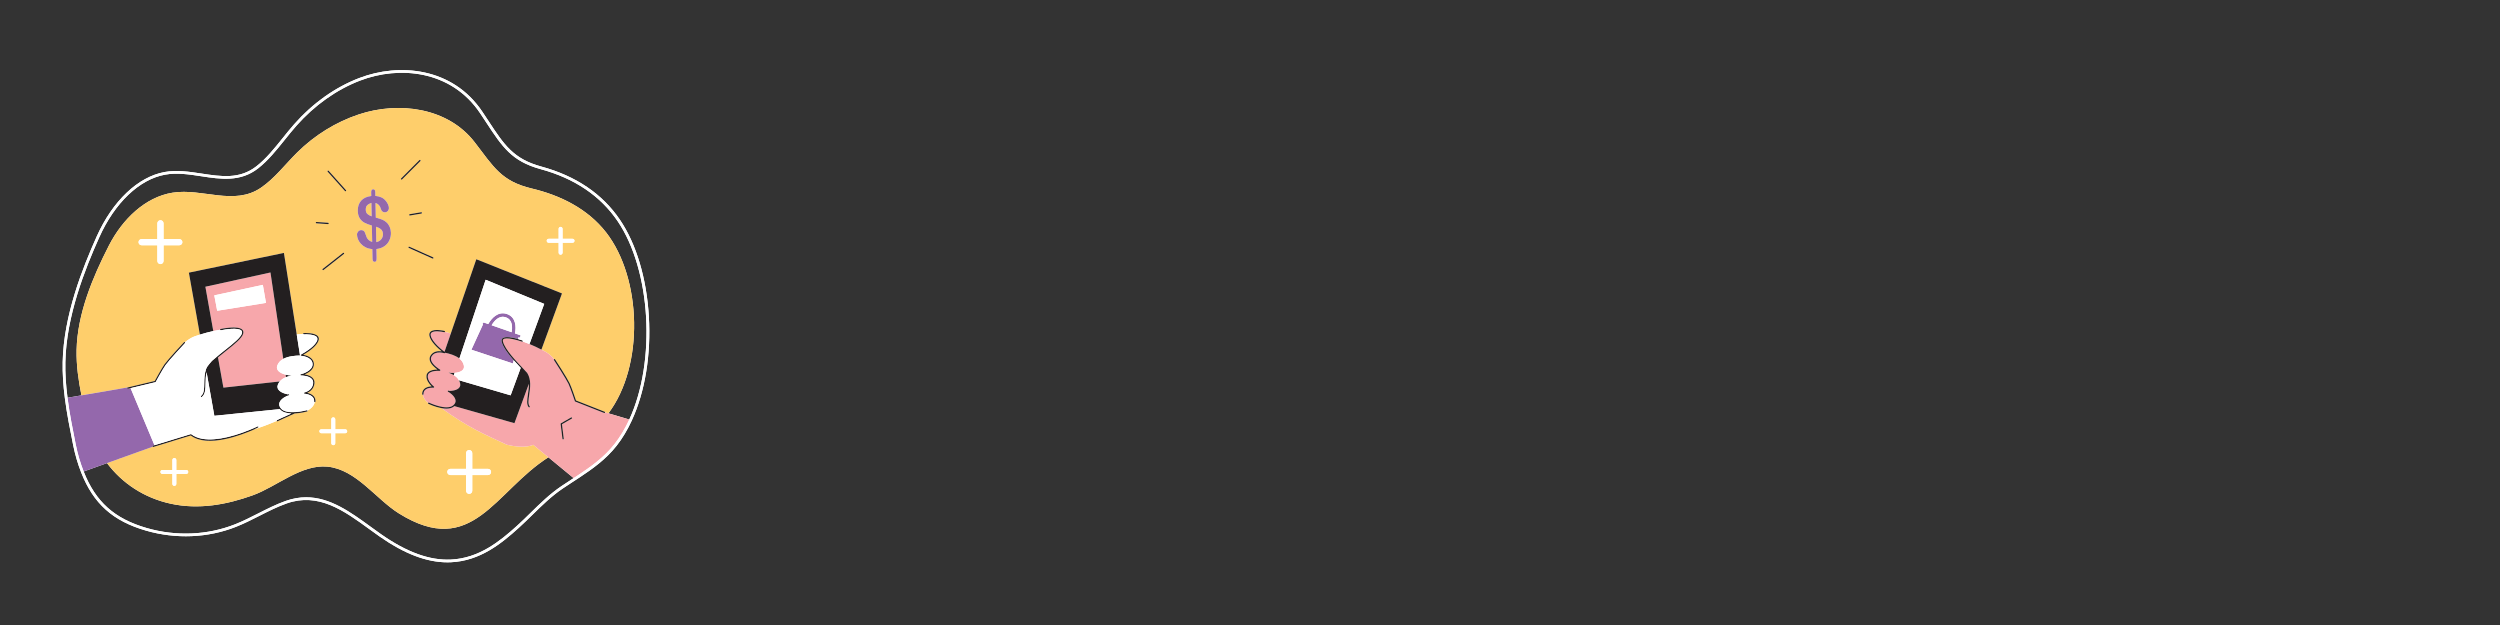 <svg xmlns="http://www.w3.org/2000/svg" width="960" viewBox="0 0 960 240" height="240" version="1.0"><rect x="0" y="0" width="960" height="240" fill="#333333" stroke="none"/><path fill="#FFF" d="M 249.164 121.539 C 248.297 106.871 244.348 93.676 238.047 84.383 C 231.312 74.445 221.152 67.574 207.855 63.953 C 197.16 61.047 193.562 55.57 187.602 46.496 C 186.855 45.359 186.07 44.164 185.227 42.906 C 173.781 25.832 153.242 24.102 137.965 29.961 C 128.727 33.496 120.09 39.625 112.984 47.68 C 111.449 49.418 109.961 51.273 108.52 53.07 C 105.426 56.926 102.23 60.91 98.48 63.84 C 92.023 68.895 84.938 67.809 77.434 66.656 C 72.75 65.938 67.902 65.195 63.191 66.059 C 52.992 67.926 43.266 77.145 37.176 90.715 C 31.715 102.879 24.414 121.125 24.066 139.055 C 23.98 143.324 24.258 147.848 24.906 152.891 C 25.691 159.016 26.914 165.086 28.098 170.961 C 28.836 174.602 29.867 178.121 31.168 181.418 C 35.875 193.398 43.32 200.078 56.07 203.758 C 67.555 207.074 79.801 206.566 90.551 202.328 C 93.652 201.105 96.668 199.574 99.586 198.094 C 102.969 196.375 106.469 194.598 110.086 193.316 C 122.309 188.984 132.184 196.168 141.734 203.113 C 143.055 204.074 144.422 205.07 145.762 206.004 C 155.301 212.676 163.844 215.934 171.828 215.934 C 172.281 215.934 172.734 215.922 173.184 215.902 C 184.293 215.387 192.449 208.805 199.219 202.676 C 201.012 201.055 202.77 199.332 204.469 197.668 C 208.082 194.129 211.82 190.465 216.086 187.586 C 217.469 186.652 218.895 185.723 220.277 184.824 L 221.117 184.273 C 221.629 183.941 222.141 183.605 222.648 183.266 C 227.34 180.16 232.691 176.402 236.82 171.113 C 239.008 168.32 240.953 165.074 242.609 161.465 C 247.707 150.391 250.035 136.211 249.164 121.539 Z M 219.715 183.961 C 218.332 184.859 216.898 185.793 215.508 186.734 C 211.168 189.664 207.395 193.359 203.746 196.934 C 202.055 198.59 200.305 200.305 198.527 201.914 C 191.891 207.922 183.906 214.371 173.133 214.875 C 165 215.25 156.234 212.074 146.352 205.16 C 145.02 204.23 143.656 203.238 142.34 202.281 C 134.656 196.695 126.77 190.957 117.559 190.957 C 115.059 190.957 112.461 191.383 109.742 192.344 C 106.062 193.648 102.531 195.441 99.117 197.176 C 96.223 198.645 93.23 200.164 90.176 201.367 C 79.633 205.523 67.625 206.023 56.355 202.77 C 43.953 199.188 36.707 192.695 32.129 181.055 L 41.094 177.836 C 46.965 185.633 55.391 191.219 65.598 193.434 C 76.262 195.75 86.941 193.836 97.066 190.191 C 106.215 186.898 115.668 178.234 125.719 179.188 C 136.762 180.238 144.309 191.629 153.211 197.172 C 181.371 214.711 189.98 188.703 210.574 175.598 L 210.723 175.723 L 220.273 183.594 Z M 241.672 161.035 C 241.664 161.059 241.652 161.078 241.641 161.102 L 233.891 158.793 L 233.629 158.715 C 247.445 140.375 246.418 106.832 232.77 89.273 C 225.59 80.039 214.973 74.957 204.195 72.387 C 192.527 69.602 189.629 64.195 182.289 54.641 C 172.051 41.32 153.164 38.805 137.73 43.957 C 128.961 46.883 120.82 51.918 114.09 58.586 C 109.488 63.141 105.484 68.488 100.195 72.098 C 89.875 79.141 77.711 72.176 66.289 73.992 C 55.699 75.672 46.965 84.262 41.828 94.277 C 35.566 106.488 29.703 120.52 29.41 134.398 C 29.285 140.254 30.117 146.059 31.273 151.816 L 25.926 152.738 C 25.281 147.754 25.012 143.285 25.098 139.078 C 25.438 121.332 32.688 103.219 38.113 91.137 C 44.062 77.875 53.508 68.879 63.379 67.07 C 67.922 66.238 72.68 66.969 77.277 67.672 C 84.668 68.809 92.309 69.977 99.117 64.652 C 102.957 61.648 106.191 57.617 109.32 53.715 C 110.754 51.926 112.238 50.078 113.754 48.359 C 120.75 40.43 129.25 34.398 138.332 30.922 C 153.23 25.207 173.242 26.879 184.371 43.48 C 185.211 44.734 185.996 45.926 186.742 47.062 C 192.836 56.34 196.516 61.938 207.586 64.945 C 220.641 68.5 230.602 75.234 237.195 84.961 C 249.949 103.77 252 138.605 241.672 161.035 Z M 241.672 161.035"/><path fill="#FECE6B" d="M 87.199 167.879 C 88.215 167.609 89.199 167.352 90.152 167.094 C 89.199 167.379 88.207 167.645 87.199 167.879 Z M 77.781 168.512 C 77.68 168.496 77.586 168.477 77.488 168.461 C 77.586 168.477 77.684 168.496 77.781 168.512 Z M 146.414 91.852 C 146.859 91.297 147.074 90.648 147.055 89.922 C 147.043 89.137 146.809 88.535 146.355 88.113 C 145.906 87.699 145.246 87.348 144.379 87.066 L 144.5 92.988 C 145.332 92.789 145.969 92.414 146.414 91.852 Z M 121.719 129.504 C 121.691 129.465 121.652 129.43 121.617 129.395 C 121.816 129.82 121.867 130.258 121.797 130.703 C 121.805 130.684 121.812 130.664 121.82 130.645 C 121.984 130.184 121.949 129.812 121.719 129.504 Z M 141.008 78.832 C 140.625 79.207 140.445 79.77 140.457 80.52 C 140.473 81.23 140.664 81.762 141.035 82.121 C 141.406 82.48 141.973 82.797 142.719 83.082 L 142.617 77.902 C 141.926 78.145 141.387 78.453 141.008 78.832 Z M 31.523 151.773 L 31.273 151.816 C 30.117 146.059 29.285 140.254 29.41 134.398 C 29.703 120.52 35.566 106.488 41.828 94.277 C 46.965 84.262 55.699 75.672 66.289 73.992 C 77.711 72.176 89.875 79.141 100.195 72.098 C 105.484 68.488 109.488 63.141 114.09 58.586 C 120.82 51.918 128.961 46.883 137.73 43.953 C 153.164 38.805 172.051 41.316 182.289 54.641 C 189.629 64.195 192.527 69.602 204.195 72.387 C 214.973 74.957 225.59 80.039 232.77 89.273 C 246.418 106.832 247.445 140.375 233.629 158.715 L 232.34 158.328 C 232.336 158.23 232.277 158.137 232.18 158.098 L 221.184 153.77 C 220.93 153.008 219.527 148.84 218.754 147.18 C 217.895 145.336 213.324 138.207 213.125 137.961 C 213.035 137.852 212.875 137.836 212.766 137.922 C 212.762 137.926 212.762 137.926 212.758 137.93 C 211.773 136.773 210.742 135.812 209.703 135.227 C 209.121 134.898 208.516 134.574 207.902 134.254 L 215.809 112.68 L 182.898 99.547 L 173.113 128.047 C 172.305 127.809 171.551 127.605 170.855 127.438 C 170.863 127.418 170.875 127.402 170.883 127.379 C 170.914 127.238 170.828 127.102 170.691 127.066 C 170.527 127.031 166.664 126.125 165.32 127.379 C 164.926 127.75 164.781 128.254 164.887 128.883 C 165.27 131.137 168.113 133.691 169.613 134.906 C 168.352 134.734 166.363 134.805 165.305 136.59 C 164.969 137.156 164.883 137.773 165.051 138.426 C 165.43 139.891 167.004 141.203 167.965 141.887 C 166.574 141.922 164.051 142.25 163.789 144.141 C 163.535 145.961 164.945 147.586 165.766 148.359 C 164.988 148.387 163.762 148.566 162.941 149.312 C 162.387 149.82 162.105 150.508 162.105 151.352 C 162.105 151.496 162.223 151.609 162.363 151.609 C 162.371 151.609 162.379 151.605 162.391 151.605 C 162.531 152.648 163.219 153.777 164.414 154.688 C 164.402 154.703 164.391 154.711 164.383 154.727 C 164.324 154.855 164.375 155.012 164.504 155.07 C 164.672 155.152 167.031 156.27 169.527 156.727 C 169.531 156.73 169.531 156.73 169.535 156.73 C 180.07 164.305 185.348 166.449 194.66 170.785 C 201.609 172.457 204.762 170.805 204.762 170.805 L 210.578 175.598 C 189.98 188.699 181.375 214.711 153.211 197.172 C 144.309 191.629 136.766 180.238 125.719 179.188 C 115.672 178.23 106.215 186.895 97.07 190.188 C 86.945 193.832 76.266 195.746 65.602 193.434 C 55.395 191.219 46.965 185.629 41.098 177.836 L 41.281 177.77 L 58.648 171.539 C 58.695 171.59 58.758 171.629 58.828 171.629 C 58.855 171.629 58.879 171.625 58.906 171.617 L 73.262 167.23 C 79.762 172.102 92.887 166.992 97.52 164.934 C 100.223 164.051 103.023 163.012 106.258 161.625 C 106.258 161.629 106.258 161.633 106.258 161.633 C 106.301 161.727 106.395 161.785 106.492 161.785 C 106.527 161.785 106.566 161.777 106.602 161.762 L 113.062 158.809 C 113.082 158.801 113.094 158.785 113.109 158.773 C 115.523 158.664 117.738 158.062 117.91 158.016 C 118.047 157.977 118.129 157.836 118.09 157.699 C 118.086 157.68 118.074 157.668 118.066 157.652 C 119.648 156.84 120.625 155.617 120.844 154.438 C 120.848 154.438 120.852 154.441 120.859 154.441 C 120.863 154.441 120.871 154.441 120.879 154.441 C 121.012 154.441 121.125 154.34 121.133 154.203 C 121.195 153.406 120.977 152.719 120.484 152.156 C 119.816 151.395 118.781 151.023 118.008 150.848 C 119.043 150.371 120.543 149.328 120.746 147.23 C 120.867 146.027 120.312 145.062 119.148 144.445 C 118.496 144.102 117.668 143.887 116.953 143.773 C 117.762 143.445 118.754 142.922 119.477 142.211 C 120.246 141.445 120.605 140.59 120.539 139.668 C 120.367 137.285 117.77 136.484 116.453 136.23 C 119.734 134.324 121.703 132.504 122.309 130.816 C 122.531 130.188 122.473 129.641 122.133 129.191 C 120.98 127.648 116.816 127.879 116.641 127.891 C 116.5 127.898 116.391 128.02 116.398 128.16 C 116.398 128.184 116.41 128.203 116.414 128.227 C 115.66 128.27 114.836 128.344 113.949 128.441 L 109.035 97.121 L 72.527 104.688 L 76.762 128.496 C 76.07 128.711 75.387 128.938 74.719 129.172 C 73.531 129.59 72.285 130.398 71.051 131.418 C 71.047 131.418 71.047 131.414 71.047 131.414 C 70.953 131.305 70.789 131.293 70.684 131.387 C 70.43 131.605 64.391 138.152 63.16 139.906 C 62.051 141.488 59.82 145.578 59.43 146.297 L 49.293 148.719 Z M 72.289 181.227 C 72.289 180.812 71.949 180.477 71.535 180.477 L 67.703 180.477 L 67.703 176.641 C 67.703 176.227 67.367 175.891 66.949 175.891 C 66.535 175.891 66.199 176.227 66.199 176.641 L 66.199 180.477 L 62.363 180.477 C 61.949 180.477 61.613 180.812 61.613 181.227 C 61.613 181.645 61.949 181.98 62.363 181.98 L 66.199 181.98 L 66.199 185.816 C 66.199 186.23 66.535 186.566 66.949 186.566 C 67.367 186.566 67.703 186.23 67.703 185.816 L 67.703 181.98 L 71.535 181.98 C 71.949 181.98 72.289 181.645 72.289 181.227 Z M 171.746 181.227 C 171.746 181.883 172.277 182.414 172.93 182.414 L 178.977 182.414 L 178.977 188.461 C 178.977 189.117 179.508 189.648 180.16 189.648 C 180.816 189.648 181.348 189.117 181.348 188.461 L 181.348 182.414 L 187.395 182.414 C 188.047 182.414 188.578 181.883 188.578 181.227 C 188.578 180.574 188.047 180.043 187.395 180.043 L 181.348 180.043 L 181.348 173.996 C 181.348 173.34 180.816 172.809 180.16 172.809 C 179.508 172.809 178.977 173.34 178.977 173.996 L 178.977 180.043 L 172.93 180.043 C 172.277 180.043 171.746 180.574 171.746 181.227 Z M 209.934 92.457 C 209.934 92.875 210.27 93.211 210.684 93.211 L 214.516 93.211 L 214.516 97.047 C 214.516 97.461 214.855 97.797 215.27 97.797 C 215.684 97.797 216.02 97.461 216.02 97.047 L 216.02 93.211 L 219.855 93.211 C 220.27 93.211 220.605 92.875 220.605 92.457 C 220.605 92.043 220.27 91.707 219.855 91.707 L 216.02 91.707 L 216.02 87.871 C 216.02 87.457 215.684 87.121 215.27 87.121 C 214.855 87.121 214.516 87.457 214.516 87.871 L 214.516 91.707 L 210.684 91.707 C 210.27 91.707 209.934 92.043 209.934 92.457 Z M 166.312 98.816 L 157.199 94.738 C 157.066 94.68 156.914 94.738 156.859 94.867 C 156.801 95 156.859 95.152 156.988 95.207 L 166.105 99.285 C 166.137 99.301 166.172 99.309 166.207 99.309 C 166.305 99.309 166.402 99.254 166.445 99.156 C 166.5 99.027 166.445 98.875 166.312 98.816 Z M 161.742 81.5 L 157.324 82.25 C 157.184 82.273 157.09 82.406 157.113 82.547 C 157.137 82.672 157.242 82.762 157.367 82.762 C 157.383 82.762 157.398 82.758 157.41 82.758 L 161.828 82.008 C 161.969 81.984 162.062 81.848 162.039 81.711 C 162.016 81.57 161.879 81.477 161.742 81.5 Z M 154.016 68.91 C 154.062 68.957 154.129 68.984 154.195 68.984 C 154.262 68.984 154.328 68.957 154.379 68.906 L 161.43 61.832 C 161.527 61.73 161.527 61.57 161.426 61.469 C 161.328 61.371 161.164 61.367 161.062 61.469 L 154.012 68.543 C 153.914 68.645 153.914 68.809 154.016 68.91 Z M 142.922 92.887 C 142.363 92.727 141.91 92.488 141.57 92.172 C 141.227 91.855 140.969 91.5 140.797 91.109 C 140.625 90.723 140.418 90.156 140.18 89.426 C 140.074 89.082 139.891 88.82 139.629 88.637 C 139.367 88.453 139.051 88.363 138.68 88.371 C 138.215 88.383 137.832 88.562 137.527 88.918 C 137.227 89.27 137.078 89.664 137.09 90.098 C 137.102 90.684 137.227 91.277 137.469 91.883 C 137.719 92.488 138.086 93.062 138.582 93.617 C 139.074 94.172 139.691 94.629 140.422 94.992 C 141.156 95.359 142.008 95.586 142.973 95.684 L 143.051 99.336 C 143.059 99.754 143.125 100.055 143.246 100.254 C 143.375 100.449 143.586 100.547 143.883 100.539 C 144.203 100.531 144.41 100.402 144.5 100.16 C 144.59 99.914 144.633 99.523 144.621 98.996 L 144.555 95.625 C 145.734 95.492 146.75 95.137 147.602 94.551 C 148.449 93.969 149.086 93.223 149.508 92.312 C 149.934 91.406 150.137 90.441 150.117 89.414 C 150.098 88.59 149.945 87.844 149.652 87.156 C 149.359 86.473 148.953 85.891 148.434 85.406 C 147.945 84.934 147.391 84.582 146.773 84.34 C 146.164 84.098 145.34 83.84 144.305 83.551 L 144.191 77.93 C 145.242 78.277 145.918 79.008 146.215 80.129 C 146.473 81.082 147.012 81.547 147.82 81.535 C 148.25 81.523 148.613 81.352 148.91 81.02 C 149.207 80.68 149.348 80.289 149.336 79.836 C 149.328 79.43 149.223 78.988 149.008 78.508 C 148.793 78.02 148.496 77.555 148.117 77.102 C 147.633 76.508 147.07 76.07 146.43 75.785 C 145.793 75.504 145.027 75.316 144.137 75.234 L 144.109 73.777 C 144.098 73.035 143.82 72.672 143.289 72.684 C 142.77 72.695 142.52 73.078 142.535 73.836 L 142.562 75.266 C 140.852 75.465 139.555 76.07 138.664 77.074 C 137.781 78.086 137.355 79.367 137.387 80.922 C 137.414 82.109 137.66 83.074 138.137 83.824 C 138.621 84.57 139.234 85.145 139.984 85.543 C 140.738 85.934 141.68 86.289 142.793 86.602 Z M 132.566 164.852 L 128.734 164.852 L 128.734 161.016 C 128.734 160.602 128.398 160.266 127.984 160.266 C 127.566 160.266 127.23 160.602 127.23 161.016 L 127.23 164.852 L 123.398 164.852 C 122.98 164.852 122.645 165.188 122.645 165.602 C 122.645 166.02 122.98 166.355 123.398 166.355 L 127.23 166.355 L 127.23 170.191 C 127.23 170.605 127.566 170.941 127.984 170.941 C 128.398 170.941 128.734 170.605 128.734 170.191 L 128.734 166.355 L 132.566 166.355 C 132.984 166.355 133.32 166.02 133.32 165.602 C 133.32 165.188 132.984 164.852 132.566 164.852 Z M 123.855 103.645 C 123.906 103.707 123.98 103.742 124.059 103.742 C 124.113 103.742 124.172 103.723 124.219 103.688 L 132.066 97.512 C 132.18 97.422 132.199 97.262 132.109 97.148 C 132.023 97.039 131.863 97.02 131.75 97.105 L 123.898 103.281 C 123.789 103.371 123.77 103.531 123.855 103.645 Z M 125.82 65.93 L 132.48 73.371 C 132.531 73.43 132.602 73.457 132.672 73.457 C 132.734 73.457 132.797 73.438 132.844 73.395 C 132.949 73.297 132.961 73.137 132.863 73.031 L 126.203 65.586 C 126.109 65.48 125.945 65.473 125.84 65.566 C 125.734 65.664 125.723 65.824 125.82 65.93 Z M 121.254 85.48 C 121.242 85.621 121.352 85.746 121.492 85.754 L 125.961 86.062 C 125.969 86.062 125.977 86.062 125.98 86.062 C 126.113 86.062 126.227 85.957 126.238 85.82 C 126.246 85.68 126.141 85.559 126 85.547 L 121.527 85.242 C 121.383 85.234 121.262 85.34 121.254 85.48 Z M 53.195 92.988 C 53.195 93.645 53.727 94.176 54.383 94.176 L 60.426 94.176 L 60.426 100.223 C 60.426 100.879 60.957 101.41 61.613 101.41 C 62.27 101.41 62.801 100.879 62.801 100.223 L 62.801 94.176 L 68.844 94.176 C 69.5 94.176 70.031 93.645 70.031 92.988 C 70.031 92.336 69.5 91.805 68.844 91.805 L 62.801 91.805 L 62.801 85.758 C 62.801 85.102 62.27 84.57 61.613 84.57 C 60.957 84.57 60.426 85.102 60.426 85.758 L 60.426 91.805 L 54.383 91.805 C 53.727 91.805 53.195 92.332 53.195 92.988 Z M 53.195 92.988"/><path fill="#F7A7AB" d="M 84.691 126.328 C 84.965 126.27 91.387 124.898 93.051 126.586 C 93.43 126.973 93.551 127.473 93.406 128.078 C 92.992 129.859 89.984 132.238 86.801 134.754 C 85.754 135.586 84.695 136.426 83.719 137.25 L 85.793 148.852 L 107.438 146.477 C 108.055 145.73 108.883 145.199 109.812 144.832 L 109.672 143.871 C 107.418 143.297 105.855 142.074 106.457 140.398 C 106.891 139.203 107.738 138.383 108.773 137.816 L 103.863 104.629 L 78.867 110.109 L 81.906 127.121 C 82.781 126.93 83.648 126.762 84.496 126.621 C 84.473 126.488 84.559 126.359 84.691 126.328 Z M 82.289 113.418 L 100.926 109.391 L 102.137 116.305 L 83.398 119.328 Z M 233.629 158.715 L 232.34 158.328 C 232.34 158.363 232.336 158.398 232.324 158.434 C 232.285 158.535 232.188 158.598 232.082 158.598 C 232.051 158.598 232.02 158.59 231.988 158.578 L 220.883 154.203 C 220.812 154.176 220.758 154.117 220.734 154.047 C 220.719 153.996 219.109 149.16 218.289 147.398 C 217.465 145.633 212.918 138.535 212.723 138.285 C 212.637 138.176 212.656 138.02 212.758 137.93 C 211.773 136.777 210.742 135.812 209.703 135.227 C 209.117 134.898 208.516 134.574 207.902 134.254 C 206.414 133.48 204.859 132.754 203.312 132.113 C 202.441 131.754 201.574 131.422 200.723 131.129 C 200.656 131.203 200.551 131.23 200.449 131.195 C 198.812 130.621 194.336 129.34 193.285 130.297 C 193.09 130.48 193.039 130.75 193.133 131.129 C 193.902 134.18 198.188 138.672 200.75 141.355 C 201.547 142.188 202.176 142.848 202.461 143.223 C 204.082 145.793 203.609 148.984 203.227 151.551 C 202.934 153.512 202.684 155.207 203.402 156.027 C 203.496 156.137 203.488 156.297 203.379 156.391 C 203.332 156.434 203.27 156.457 203.211 156.457 C 203.141 156.457 203.066 156.426 203.016 156.367 C 202.137 155.367 202.406 153.562 202.719 151.473 C 202.91 150.164 203.121 148.766 203.09 147.395 L 197.555 162.504 L 174.461 155.945 C 174.418 155.984 174.387 156.023 174.34 156.062 C 173.586 156.691 172.555 156.922 171.445 156.922 C 170.816 156.922 170.168 156.848 169.527 156.73 C 169.527 156.73 169.531 156.73 169.531 156.734 C 180.066 164.309 185.344 166.449 194.66 170.785 C 201.605 172.457 204.762 170.809 204.762 170.809 L 210.574 175.598 L 210.723 175.723 L 220.273 183.594 L 220.555 183.41 C 221.062 183.078 221.57 182.746 222.082 182.406 C 226.703 179.344 231.977 175.645 236.008 170.477 C 238.133 167.766 240.027 164.609 241.641 161.102 L 233.891 158.793 Z M 219.664 160.395 C 219.734 160.516 219.695 160.676 219.57 160.746 L 215.805 162.906 L 216.488 168.453 C 216.504 168.594 216.406 168.723 216.266 168.742 C 216.254 168.742 216.242 168.742 216.23 168.742 C 216.105 168.742 215.992 168.648 215.977 168.516 L 215.27 162.801 C 215.258 162.695 215.309 162.598 215.398 162.547 L 219.312 160.301 C 219.438 160.227 219.594 160.27 219.664 160.395 Z M 170.852 127.438 C 171.551 127.605 172.305 127.809 173.109 128.047 C 173.113 128.047 173.113 128.047 173.113 128.047 L 170.691 135.09 C 169.914 134.512 165.828 131.355 165.395 128.797 C 165.316 128.344 165.406 128.004 165.672 127.758 C 166.617 126.871 169.527 127.32 170.57 127.57 C 170.688 127.598 170.801 127.539 170.852 127.438 Z M 164.414 154.691 C 163.219 153.781 162.531 152.648 162.387 151.605 C 162.516 151.594 162.617 151.488 162.617 151.355 C 162.617 150.66 162.84 150.102 163.285 149.699 C 164.371 148.707 166.422 148.883 166.441 148.883 C 166.551 148.891 166.664 148.828 166.707 148.723 C 166.746 148.613 166.715 148.492 166.621 148.422 C 166.594 148.402 163.996 146.402 164.297 144.215 C 164.586 142.121 168.785 142.41 168.828 142.418 C 168.93 142.422 169.023 142.359 169.07 142.266 C 169.078 142.266 169.086 142.266 169.094 142.27 C 169.086 142.266 169.078 142.266 169.074 142.262 C 169.078 142.25 169.09 142.246 169.094 142.238 C 169.129 142.121 169.082 142 168.977 141.938 C 168.945 141.922 166.035 140.191 165.551 138.301 C 165.414 137.777 165.477 137.305 165.746 136.855 C 167.152 134.484 170.562 135.633 170.598 135.645 C 170.715 135.688 170.852 135.637 170.91 135.52 C 170.922 135.5 170.926 135.477 170.93 135.457 C 172.637 135.828 174.859 136.43 176.402 137.672 C 177.277 138.375 177.934 139.281 178.141 140.473 C 178.43 142.141 176.762 143.027 174.559 143.191 C 173.828 143.242 173.039 143.219 172.242 143.113 C 172.945 143.367 173.641 143.676 174.266 144.062 C 175.078 144.562 175.766 145.199 176.219 146 C 176.449 146.41 176.629 146.863 176.715 147.371 C 177.027 149.184 175.035 150.074 172.551 150.113 C 172.34 150.008 172.176 149.957 172.086 149.996 C 172.035 150.02 171.996 150.059 171.969 150.105 C 171.953 150.105 171.938 150.105 171.922 150.105 C 171.934 150.113 171.945 150.117 171.957 150.125 C 171.93 150.188 171.922 150.266 171.953 150.336 C 171.988 150.426 172.074 150.48 172.164 150.488 C 172.492 150.621 174.594 152.004 174.906 153.594 C 175.059 154.359 174.766 155.039 174.012 155.668 C 171.445 157.805 164.793 154.641 164.727 154.609 C 164.617 154.555 164.484 154.594 164.414 154.691 Z M 164.414 154.691"/><path fill="#9468AC" d="M 41.094 177.836 L 32.129 181.055 C 32.129 181.051 32.125 181.043 32.125 181.039 C 30.848 177.801 29.832 174.34 29.105 170.758 C 27.926 164.902 26.707 158.848 25.926 152.758 C 25.926 152.754 25.926 152.746 25.926 152.738 L 31.273 151.816 L 31.523 151.773 L 49.289 148.723 L 49.023 148.789 C 48.887 148.82 48.801 148.961 48.832 149.098 C 48.863 149.215 48.969 149.297 49.082 149.297 C 49.105 149.297 49.125 149.293 49.145 149.289 L 50.141 149.051 L 59.309 170.957 L 58.754 171.129 C 58.617 171.168 58.539 171.312 58.582 171.449 C 58.594 171.488 58.621 171.512 58.648 171.539 L 41.281 177.77 Z M 197.242 138.324 L 196.973 139.59 L 181.008 134.289 L 182.383 131.289 L 185.488 124.523 L 185.203 124.418 L 185.691 123.812 L 187.477 124.438 C 188.773 122.133 191.289 119.449 194.617 120.562 C 198.117 121.719 198.277 125.496 197.746 128.023 L 199.934 128.785 L 199.684 129.691 L 199.129 129.492 L 198.98 130.195 C 197.031 129.641 193.969 128.98 192.938 129.918 C 192.699 130.137 192.453 130.547 192.633 131.254 C 193.156 133.328 195.18 135.977 197.242 138.324 Z M 188.789 124.895 L 196.453 127.57 C 196.777 125.883 196.965 122.762 194.195 121.84 C 191.605 120.977 189.73 123.297 188.789 124.895 Z M 141.57 92.172 C 141.91 92.488 142.363 92.73 142.922 92.887 L 142.793 86.602 C 141.68 86.285 140.738 85.934 139.984 85.539 C 139.234 85.145 138.621 84.57 138.137 83.824 C 137.66 83.074 137.414 82.109 137.387 80.922 C 137.355 79.363 137.781 78.086 138.664 77.074 C 139.555 76.07 140.852 75.461 142.562 75.266 L 142.535 73.836 C 142.52 73.078 142.77 72.695 143.289 72.684 C 143.82 72.672 144.098 73.035 144.109 73.777 L 144.137 75.234 C 145.027 75.312 145.793 75.5 146.43 75.785 C 147.07 76.07 147.633 76.508 148.117 77.102 C 148.496 77.555 148.793 78.02 149.008 78.504 C 149.223 78.988 149.328 79.43 149.336 79.836 C 149.348 80.289 149.207 80.68 148.91 81.016 C 148.613 81.348 148.25 81.523 147.82 81.531 C 147.012 81.547 146.473 81.082 146.215 80.129 C 145.918 79.008 145.242 78.277 144.191 77.926 L 144.305 83.551 C 145.34 83.836 146.164 84.098 146.773 84.34 C 147.391 84.582 147.945 84.934 148.434 85.406 C 148.953 85.887 149.359 86.473 149.652 87.156 C 149.945 87.844 150.098 88.59 150.117 89.414 C 150.137 90.438 149.934 91.406 149.508 92.312 C 149.086 93.223 148.449 93.969 147.602 94.551 C 146.75 95.137 145.734 95.492 144.555 95.625 L 144.621 98.992 C 144.633 99.523 144.59 99.914 144.5 100.16 C 144.41 100.402 144.203 100.531 143.883 100.535 C 143.586 100.543 143.375 100.449 143.246 100.254 C 143.125 100.055 143.059 99.754 143.051 99.336 L 142.973 95.684 C 142.008 95.586 141.156 95.359 140.422 94.992 C 139.691 94.629 139.078 94.172 138.582 93.617 C 138.086 93.062 137.715 92.484 137.469 91.883 C 137.227 91.277 137.102 90.684 137.09 90.098 C 137.078 89.664 137.227 89.27 137.527 88.918 C 137.832 88.562 138.215 88.383 138.68 88.371 C 139.051 88.363 139.367 88.453 139.629 88.637 C 139.891 88.82 140.074 89.082 140.18 89.426 C 140.418 90.156 140.625 90.719 140.797 91.109 C 140.969 91.5 141.227 91.855 141.57 92.172 Z M 144.379 87.066 L 144.5 92.988 C 145.332 92.793 145.969 92.414 146.414 91.855 C 146.859 91.297 147.074 90.648 147.055 89.922 C 147.043 89.137 146.812 88.535 146.355 88.117 C 145.906 87.699 145.246 87.348 144.379 87.066 Z M 142.719 83.082 L 142.617 77.902 C 141.926 78.145 141.387 78.453 141.008 78.832 C 140.625 79.207 140.445 79.77 140.457 80.52 C 140.473 81.23 140.664 81.762 141.035 82.121 C 141.406 82.48 141.973 82.797 142.719 83.082 Z M 142.719 83.082"/><path fill="#231F20" d="M 81.906 127.121 C 80.188 127.5 78.441 127.969 76.758 128.496 L 72.523 104.691 L 109.027 97.121 L 113.945 128.445 L 115.211 136.512 C 115.18 136.512 115.148 136.512 115.117 136.512 C 113.254 136.578 110.688 136.766 108.773 137.812 L 103.859 104.629 L 78.867 110.105 Z M 112.086 144.219 C 111.238 144.18 110.418 144.062 109.672 143.871 L 109.812 144.828 C 110.531 144.543 111.309 144.352 112.086 144.219 Z M 117.77 157.52 C 117.695 157.543 110.266 159.562 107.938 156.906 C 107.219 156.086 107.027 155.262 107.371 154.453 C 108.02 152.934 110.363 151.883 110.848 151.863 C 110.988 151.855 111.098 151.734 111.094 151.594 C 111.09 151.574 111.082 151.555 111.078 151.539 C 111.098 151.531 111.117 151.527 111.137 151.523 C 111.113 151.52 111.094 151.516 111.07 151.512 C 111.031 151.41 110.93 151.332 110.824 151.348 C 110.746 151.352 110.629 151.375 110.488 151.418 C 107.918 150.922 106.012 149.629 106.668 147.809 C 106.852 147.297 107.117 146.863 107.438 146.477 L 85.789 148.852 L 83.715 137.25 C 84.691 136.426 85.75 135.586 86.801 134.754 C 89.984 132.238 92.988 129.859 93.406 128.078 C 93.547 127.473 93.426 126.973 93.047 126.586 C 91.387 124.898 84.965 126.27 84.691 126.328 C 84.559 126.359 84.473 126.488 84.496 126.621 C 84.496 126.625 84.492 126.629 84.496 126.633 C 84.523 126.773 84.664 126.859 84.801 126.832 C 86.582 126.445 91.465 125.711 92.68 126.945 C 92.934 127.203 93.004 127.535 92.906 127.961 C 92.527 129.566 89.453 132 86.48 134.352 C 85.094 135.449 83.688 136.562 82.473 137.648 C 81.664 138.238 81.027 138.895 80.516 139.582 C 79.852 140.34 79.355 141.062 79.121 141.742 C 78.484 143.582 78.453 145.5 78.426 147.191 C 78.391 149.293 78.363 151.105 77.188 152.047 C 77.074 152.137 77.059 152.297 77.145 152.41 C 77.195 152.473 77.27 152.504 77.348 152.504 C 77.402 152.504 77.461 152.488 77.508 152.449 C 78.871 151.355 78.902 149.43 78.941 147.203 C 78.961 145.863 78.992 144.379 79.324 142.926 L 82.305 159.668 L 107.441 157.109 C 107.48 157.156 107.508 157.199 107.551 157.246 C 108.504 158.34 110.164 158.727 111.879 158.785 L 106.383 161.297 C 106.258 161.355 106.199 161.504 106.254 161.629 C 106.254 161.633 106.254 161.637 106.258 161.637 C 106.301 161.73 106.391 161.789 106.488 161.789 C 106.527 161.789 106.562 161.781 106.598 161.766 L 113.059 158.812 C 113.078 158.805 113.09 158.789 113.105 158.777 C 115.52 158.664 117.738 158.066 117.906 158.02 C 118.043 157.98 118.125 157.84 118.086 157.703 C 118.082 157.684 118.07 157.672 118.062 157.656 C 118.008 157.547 117.887 157.488 117.77 157.52 Z M 116.668 128.406 C 117.754 128.344 120.676 128.402 121.617 129.395 C 121.652 129.43 121.691 129.465 121.719 129.504 C 121.949 129.812 121.984 130.184 121.82 130.645 C 121.812 130.664 121.805 130.684 121.797 130.703 C 121.367 131.832 119.977 133.648 115.812 136.004 C 115.488 136.188 115.391 136.242 115.434 136.434 C 115.457 136.547 115.555 136.629 115.668 136.637 C 115.836 136.652 119.824 137.012 120.02 139.711 C 120.215 142.383 115.941 143.652 115.582 143.688 L 115.582 143.691 C 115.484 143.703 115.414 143.719 115.387 143.742 C 115.309 143.809 115.273 143.918 115.305 144.02 C 115.34 144.117 115.434 144.191 115.539 144.199 C 115.555 144.203 115.582 144.199 115.617 144.195 C 116.082 144.188 118.531 144.301 119.656 145.453 C 120.113 145.918 120.301 146.484 120.234 147.184 C 119.953 150.035 117.027 150.672 116.902 150.695 C 116.773 150.723 116.688 150.836 116.695 150.965 C 116.707 151.098 116.809 151.199 116.938 151.203 C 116.961 151.207 119.078 151.34 120.094 152.5 C 120.492 152.953 120.668 153.516 120.617 154.168 C 120.609 154.305 120.707 154.422 120.84 154.441 C 120.848 154.441 120.852 154.445 120.855 154.445 C 120.863 154.445 120.871 154.445 120.875 154.445 C 121.008 154.445 121.121 154.344 121.133 154.207 C 121.195 153.41 120.977 152.723 120.484 152.16 C 119.816 151.398 118.781 151.027 118.004 150.852 C 119.043 150.375 120.539 149.332 120.746 147.234 C 120.863 146.027 120.312 145.066 119.145 144.449 C 118.492 144.102 117.664 143.891 116.953 143.777 C 117.762 143.449 118.754 142.926 119.473 142.215 C 120.246 141.449 120.605 140.594 120.535 139.672 C 120.363 137.285 117.766 136.484 116.453 136.23 C 119.734 134.328 121.703 132.508 122.305 130.816 C 122.531 130.191 122.473 129.645 122.133 129.191 C 120.977 127.652 116.816 127.883 116.637 127.891 C 116.496 127.902 116.387 128.023 116.398 128.164 C 116.398 128.188 116.406 128.207 116.414 128.23 C 116.445 128.336 116.543 128.418 116.668 128.406 Z M 58.828 171.633 C 58.852 171.633 58.879 171.629 58.902 171.621 L 73.258 167.234 C 79.762 172.105 92.883 166.996 97.516 164.938 C 98.445 164.523 99.043 164.23 99.164 164.172 C 99.293 164.105 99.344 163.953 99.281 163.824 C 99.219 163.699 99.066 163.645 98.938 163.711 C 98.852 163.75 95.008 165.641 90.152 167.094 C 89.199 167.379 88.207 167.645 87.199 167.879 C 84.02 168.613 80.664 169.004 77.781 168.512 C 77.684 168.496 77.586 168.48 77.488 168.461 C 75.977 168.168 74.602 167.625 73.469 166.746 C 73.402 166.695 73.316 166.68 73.234 166.703 L 59.309 170.957 L 58.754 171.129 C 58.617 171.168 58.539 171.312 58.582 171.449 C 58.594 171.488 58.621 171.512 58.648 171.539 C 58.695 171.594 58.754 171.633 58.828 171.633 Z M 59.656 146.773 C 59.73 146.754 59.789 146.707 59.824 146.645 C 59.852 146.598 62.402 141.879 63.578 140.203 C 64.762 138.516 70.766 132.004 71.02 131.777 C 71.121 131.688 71.133 131.527 71.047 131.422 C 71.043 131.418 71.043 131.418 71.043 131.414 C 70.949 131.309 70.785 131.297 70.68 131.391 C 70.426 131.609 64.387 138.156 63.156 139.906 C 62.047 141.488 59.816 145.582 59.426 146.297 L 49.289 148.723 L 49.023 148.789 C 48.887 148.82 48.801 148.961 48.836 149.098 C 48.863 149.215 48.969 149.297 49.086 149.297 C 49.105 149.297 49.125 149.293 49.145 149.289 L 50.141 149.051 Z M 124.219 103.688 L 132.066 97.512 C 132.18 97.422 132.199 97.262 132.109 97.148 C 132.023 97.039 131.859 97.02 131.75 97.105 L 123.898 103.281 C 123.789 103.371 123.77 103.531 123.855 103.645 C 123.906 103.707 123.98 103.742 124.059 103.742 C 124.113 103.742 124.172 103.723 124.219 103.688 Z M 132.48 73.371 C 132.531 73.43 132.602 73.457 132.672 73.457 C 132.734 73.457 132.797 73.438 132.844 73.395 C 132.949 73.297 132.961 73.137 132.863 73.031 L 126.203 65.586 C 126.109 65.48 125.945 65.473 125.84 65.566 C 125.734 65.664 125.723 65.824 125.82 65.93 Z M 154.195 68.984 C 154.262 68.984 154.328 68.957 154.379 68.906 L 161.43 61.832 C 161.527 61.73 161.527 61.57 161.426 61.469 C 161.328 61.371 161.164 61.367 161.062 61.469 L 154.012 68.543 C 153.914 68.645 153.914 68.809 154.016 68.91 C 154.062 68.957 154.129 68.984 154.195 68.984 Z M 156.859 94.867 C 156.801 95 156.859 95.152 156.988 95.207 L 166.105 99.285 C 166.137 99.301 166.172 99.309 166.207 99.309 C 166.305 99.309 166.402 99.254 166.445 99.156 C 166.5 99.027 166.445 98.875 166.312 98.816 L 157.199 94.738 C 157.066 94.68 156.914 94.738 156.859 94.867 Z M 157.113 82.547 C 157.137 82.672 157.242 82.762 157.367 82.762 C 157.383 82.762 157.395 82.758 157.41 82.758 L 161.828 82.008 C 161.969 81.984 162.062 81.848 162.039 81.711 C 162.016 81.57 161.879 81.477 161.742 81.5 L 157.324 82.25 C 157.184 82.273 157.09 82.406 157.113 82.547 Z M 121.492 85.754 L 125.961 86.062 C 125.969 86.062 125.973 86.062 125.98 86.062 C 126.113 86.062 126.227 85.957 126.238 85.82 C 126.246 85.68 126.141 85.559 125.996 85.547 L 121.527 85.242 C 121.383 85.234 121.262 85.34 121.254 85.48 C 121.242 85.621 121.352 85.746 121.492 85.754 Z M 182.898 99.551 L 173.113 128.047 L 170.691 135.09 C 169.914 134.512 165.828 131.355 165.395 128.797 C 165.316 128.344 165.406 128.004 165.672 127.758 C 166.617 126.871 169.527 127.32 170.57 127.57 C 170.688 127.598 170.801 127.539 170.852 127.438 C 170.863 127.418 170.875 127.402 170.879 127.379 C 170.914 127.242 170.828 127.102 170.691 127.07 C 170.527 127.031 166.664 126.125 165.32 127.379 C 164.926 127.75 164.781 128.254 164.887 128.883 C 165.27 131.137 168.113 133.691 169.613 134.906 C 168.352 134.734 166.363 134.805 165.305 136.59 C 164.969 137.156 164.883 137.773 165.051 138.426 C 165.43 139.895 167.004 141.203 167.965 141.887 C 166.574 141.922 164.051 142.25 163.789 144.141 C 163.535 145.961 164.945 147.586 165.762 148.359 C 164.988 148.391 163.762 148.566 162.941 149.316 C 162.383 149.82 162.102 150.508 162.105 151.355 C 162.105 151.496 162.219 151.609 162.363 151.609 C 162.371 151.609 162.379 151.605 162.387 151.605 C 162.52 151.594 162.621 151.484 162.621 151.352 C 162.617 150.66 162.844 150.102 163.285 149.695 C 164.371 148.703 166.422 148.883 166.441 148.883 C 166.555 148.891 166.664 148.828 166.707 148.719 C 166.75 148.613 166.715 148.492 166.621 148.422 C 166.598 148.402 163.996 146.398 164.297 144.211 C 164.59 142.117 168.785 142.41 168.828 142.414 C 168.934 142.418 169.027 142.355 169.07 142.262 C 169.078 142.266 169.086 142.266 169.094 142.266 C 169.086 142.266 169.082 142.262 169.074 142.258 C 169.078 142.25 169.09 142.246 169.094 142.234 C 169.129 142.121 169.082 141.996 168.977 141.938 C 168.949 141.918 166.035 140.191 165.551 138.297 C 165.414 137.777 165.48 137.305 165.746 136.855 C 167.152 134.48 170.562 135.633 170.598 135.645 C 170.719 135.688 170.852 135.633 170.91 135.52 C 170.922 135.5 170.926 135.477 170.93 135.457 C 172.637 135.828 174.859 136.43 176.402 137.668 L 186.492 107.43 L 208.977 116.695 L 203.316 132.113 C 204.859 132.75 206.418 133.48 207.906 134.254 L 215.809 112.68 Z M 172.242 143.113 C 172.945 143.367 173.641 143.676 174.266 144.062 L 174.559 143.191 C 173.828 143.242 173.039 143.219 172.242 143.113 Z M 200.777 131.039 C 200.824 130.906 200.754 130.758 200.621 130.711 C 200.434 130.645 199.805 130.43 198.98 130.195 C 197.031 129.641 193.969 128.98 192.938 129.918 C 192.699 130.137 192.453 130.547 192.633 131.254 C 193.156 133.328 195.176 135.977 197.242 138.324 C 198.184 139.395 199.133 140.402 199.953 141.266 L 196.082 151.809 L 176.219 146 C 176.449 146.41 176.629 146.863 176.715 147.371 C 177.027 149.184 175.035 150.074 172.551 150.113 C 172.34 150.008 172.176 149.957 172.086 149.996 C 172.035 150.02 171.996 150.059 171.969 150.105 C 171.953 150.105 171.938 150.105 171.922 150.105 C 171.934 150.113 171.945 150.117 171.957 150.125 C 171.93 150.188 171.922 150.266 171.953 150.336 C 171.988 150.426 172.074 150.48 172.164 150.488 C 172.492 150.621 174.594 152.004 174.906 153.594 C 175.059 154.359 174.766 155.039 174.012 155.668 C 171.445 157.805 164.793 154.641 164.727 154.609 C 164.617 154.555 164.484 154.594 164.414 154.688 C 164.402 154.703 164.391 154.715 164.383 154.73 C 164.32 154.855 164.375 155.012 164.504 155.074 C 164.668 155.152 167.027 156.273 169.523 156.727 C 170.168 156.844 170.816 156.922 171.441 156.922 C 172.555 156.922 173.586 156.688 174.34 156.062 C 174.387 156.023 174.418 155.984 174.461 155.945 L 197.551 162.504 L 203.086 147.395 C 203.121 148.766 202.91 150.164 202.719 151.473 C 202.406 153.562 202.137 155.367 203.016 156.367 C 203.066 156.426 203.137 156.457 203.211 156.457 C 203.27 156.457 203.332 156.434 203.379 156.391 C 203.488 156.297 203.496 156.137 203.402 156.027 C 202.684 155.207 202.934 153.512 203.227 151.547 C 203.605 148.984 204.082 145.789 202.461 143.219 C 202.172 142.848 201.547 142.188 200.75 141.355 C 198.188 138.672 193.902 134.18 193.133 131.129 C 193.039 130.75 193.09 130.48 193.285 130.297 C 194.336 129.34 198.812 130.621 200.449 131.195 C 200.551 131.23 200.656 131.199 200.723 131.129 C 200.746 131.105 200.766 131.074 200.777 131.039 Z M 232.18 158.102 L 221.184 153.77 C 220.93 153.008 219.527 148.84 218.754 147.18 C 217.895 145.336 213.324 138.207 213.125 137.961 C 213.035 137.852 212.875 137.836 212.766 137.922 C 212.762 137.926 212.762 137.93 212.758 137.93 C 212.656 138.02 212.637 138.176 212.723 138.285 C 212.918 138.535 217.465 145.633 218.289 147.398 C 219.109 149.16 220.719 153.996 220.734 154.047 C 220.758 154.117 220.812 154.176 220.883 154.203 L 231.988 158.578 C 232.02 158.59 232.051 158.598 232.082 158.598 C 232.188 158.598 232.285 158.535 232.324 158.434 C 232.336 158.398 232.34 158.363 232.34 158.328 C 232.336 158.23 232.277 158.141 232.18 158.102 Z M 215.398 162.543 C 215.309 162.598 215.258 162.695 215.27 162.801 L 215.977 168.516 C 215.992 168.648 216.105 168.742 216.23 168.742 C 216.242 168.742 216.254 168.742 216.266 168.738 C 216.406 168.723 216.508 168.594 216.488 168.453 L 215.805 162.906 L 219.57 160.746 C 219.695 160.672 219.734 160.516 219.664 160.395 C 219.594 160.27 219.438 160.227 219.312 160.297 Z M 215.398 162.543"/><path fill="#FFF" d="M 59.309 170.957 L 50.141 149.051 L 59.656 146.773 C 59.73 146.754 59.789 146.707 59.824 146.645 C 59.852 146.598 62.402 141.879 63.578 140.203 C 64.766 138.516 70.766 132.004 71.02 131.777 C 71.121 131.688 71.133 131.527 71.047 131.422 C 72.281 130.402 73.531 129.594 74.715 129.176 C 75.383 128.941 76.066 128.715 76.758 128.496 C 78.441 127.969 80.188 127.5 81.906 127.121 C 82.781 126.926 83.648 126.762 84.496 126.621 C 84.496 126.625 84.496 126.629 84.496 126.633 C 84.527 126.773 84.664 126.859 84.805 126.832 C 86.582 126.445 91.469 125.711 92.684 126.945 C 92.934 127.203 93.008 127.535 92.906 127.961 C 92.531 129.566 89.457 132 86.484 134.352 C 85.098 135.449 83.691 136.562 82.473 137.648 C 81.668 138.238 81.027 138.895 80.516 139.582 C 79.852 140.34 79.359 141.062 79.125 141.742 C 78.484 143.582 78.453 145.5 78.426 147.191 C 78.395 149.293 78.363 151.105 77.188 152.047 C 77.078 152.137 77.059 152.297 77.148 152.41 C 77.199 152.473 77.273 152.504 77.348 152.504 C 77.406 152.504 77.461 152.488 77.508 152.449 C 78.875 151.355 78.906 149.43 78.941 147.203 C 78.965 145.863 78.992 144.379 79.328 142.926 L 82.305 159.668 L 107.445 157.109 C 107.484 157.156 107.512 157.199 107.551 157.246 C 108.508 158.34 110.164 158.727 111.879 158.785 L 106.387 161.297 C 106.258 161.355 106.203 161.504 106.258 161.629 C 103.02 163.016 100.219 164.055 97.52 164.938 C 98.449 164.527 99.043 164.234 99.168 164.172 C 99.293 164.109 99.344 163.953 99.281 163.828 C 99.219 163.699 99.066 163.645 98.938 163.711 C 98.855 163.75 95.008 165.645 90.156 167.094 C 89.199 167.352 88.215 167.609 87.199 167.879 C 84.02 168.613 80.664 169.004 77.781 168.516 C 77.68 168.496 77.586 168.48 77.488 168.461 C 75.977 168.168 74.605 167.629 73.469 166.746 C 73.402 166.695 73.316 166.68 73.234 166.703 Z M 115.117 136.512 C 113.254 136.578 110.688 136.766 108.773 137.812 C 107.738 138.383 106.891 139.199 106.457 140.398 C 105.855 142.074 107.418 143.297 109.672 143.871 C 110.418 144.062 111.238 144.18 112.086 144.219 C 111.309 144.352 110.531 144.543 109.812 144.828 C 108.883 145.199 108.055 145.73 107.438 146.477 C 107.121 146.859 106.855 147.297 106.668 147.809 C 106.012 149.629 107.918 150.918 110.488 151.414 C 110.629 151.375 110.746 151.352 110.824 151.348 C 110.93 151.332 111.031 151.41 111.074 151.512 C 111.094 151.516 111.113 151.516 111.137 151.52 C 111.117 151.527 111.098 151.531 111.078 151.535 C 111.082 151.555 111.094 151.574 111.094 151.594 C 111.098 151.734 110.988 151.855 110.848 151.859 C 110.363 151.883 108.02 152.934 107.375 154.453 C 107.031 155.258 107.219 156.086 107.938 156.906 C 110.266 159.562 117.695 157.539 117.77 157.52 C 117.891 157.488 118.008 157.547 118.062 157.652 C 119.648 156.84 120.621 155.621 120.84 154.438 C 120.707 154.418 120.609 154.301 120.617 154.168 C 120.668 153.512 120.492 152.953 120.094 152.5 C 119.078 151.336 116.961 151.203 116.938 151.203 C 116.809 151.195 116.703 151.094 116.695 150.965 C 116.688 150.836 116.773 150.719 116.902 150.695 C 117.023 150.668 119.953 150.035 120.23 147.184 C 120.301 146.48 120.113 145.914 119.656 145.449 C 118.531 144.301 116.078 144.184 115.617 144.191 C 115.582 144.199 115.555 144.199 115.535 144.199 C 115.434 144.188 115.336 144.117 115.305 144.016 C 115.273 143.918 115.305 143.809 115.387 143.742 C 115.414 143.719 115.48 143.703 115.578 143.691 L 115.582 143.684 C 115.938 143.652 120.215 142.383 120.02 139.707 C 119.824 137.008 115.836 136.648 115.668 136.637 C 115.555 136.625 115.457 136.543 115.434 136.434 C 115.391 136.242 115.488 136.188 115.812 136.004 C 119.977 133.648 121.367 131.832 121.797 130.703 C 121.867 130.258 121.816 129.82 121.617 129.391 C 120.676 128.402 117.754 128.34 116.668 128.402 C 116.543 128.418 116.445 128.336 116.41 128.227 C 115.656 128.27 114.832 128.344 113.945 128.441 L 115.211 136.512 C 115.18 136.512 115.148 136.512 115.117 136.512 Z M 194.195 121.84 C 191.605 120.977 189.73 123.297 188.789 124.895 L 196.453 127.57 C 196.773 125.883 196.961 122.762 194.195 121.84 Z M 186.492 107.43 L 176.402 137.672 C 177.277 138.375 177.934 139.281 178.141 140.473 C 178.43 142.141 176.762 143.027 174.559 143.188 L 174.266 144.062 C 175.078 144.562 175.766 145.195 176.219 146 L 196.082 151.805 L 199.953 141.266 C 199.129 140.402 198.184 139.395 197.242 138.324 L 196.973 139.59 L 181.008 134.289 L 182.383 131.289 L 185.488 124.52 L 185.203 124.414 L 185.691 123.812 L 187.477 124.438 C 188.773 122.129 191.289 119.449 194.617 120.562 C 198.117 121.719 198.273 125.496 197.742 128.023 L 199.934 128.785 L 199.684 129.691 L 199.129 129.492 L 198.98 130.195 C 199.801 130.43 200.434 130.645 200.621 130.711 C 200.754 130.758 200.824 130.902 200.777 131.039 C 200.766 131.074 200.746 131.102 200.723 131.129 C 201.574 131.422 202.441 131.754 203.312 132.113 L 208.973 116.695 Z M 100.926 109.391 L 82.289 113.418 L 83.398 119.328 L 102.137 116.305 Z M 242.609 161.465 C 240.953 165.074 239.008 168.32 236.82 171.113 C 232.691 176.398 227.34 180.156 222.648 183.266 C 222.141 183.605 221.629 183.938 221.117 184.273 L 220.273 184.82 C 218.895 185.723 217.469 186.652 216.086 187.586 C 211.82 190.465 208.082 194.125 204.469 197.668 C 202.766 199.332 201.012 201.055 199.219 202.676 C 192.449 208.805 184.293 215.383 173.184 215.902 C 172.734 215.922 172.281 215.934 171.828 215.934 C 163.844 215.934 155.297 212.676 145.762 206.004 C 144.422 205.066 143.055 204.074 141.734 203.113 C 132.184 196.168 122.305 188.984 110.086 193.316 C 106.469 194.598 102.969 196.375 99.582 198.094 C 96.668 199.574 93.652 201.105 90.551 202.328 C 79.801 206.566 67.555 207.074 56.07 203.758 C 43.32 200.078 35.871 193.395 31.164 181.418 C 29.867 178.121 28.836 174.602 28.098 170.961 C 26.914 165.086 25.688 159.012 24.906 152.891 C 24.254 147.848 23.98 143.32 24.066 139.055 C 24.414 121.125 31.715 102.879 37.172 90.715 C 43.266 77.145 52.992 67.926 63.191 66.055 C 67.902 65.195 72.75 65.938 77.434 66.656 C 84.938 67.805 92.023 68.895 98.48 63.84 C 102.227 60.91 105.426 56.926 108.52 53.07 C 109.961 51.273 111.449 49.414 112.984 47.68 C 120.09 39.621 128.727 33.496 137.965 29.961 C 153.242 24.102 173.781 25.832 185.227 42.906 C 186.07 44.164 186.855 45.359 187.602 46.496 C 193.562 55.57 197.16 61.047 207.855 63.953 C 221.152 67.574 231.312 74.445 238.047 84.383 C 244.348 93.672 248.297 106.871 249.164 121.539 C 250.035 136.211 247.707 150.391 242.609 161.465 Z M 237.195 84.961 C 230.602 75.234 220.641 68.5 207.586 64.945 C 196.516 61.938 192.836 56.34 186.742 47.062 C 185.996 45.926 185.211 44.734 184.371 43.48 C 173.242 26.879 153.23 25.207 138.332 30.922 C 129.25 34.398 120.75 40.43 113.754 48.359 C 112.238 50.078 110.754 51.93 109.32 53.715 C 106.191 57.617 102.957 61.648 99.117 64.652 C 92.309 69.977 84.668 68.809 77.277 67.672 C 72.68 66.969 67.922 66.238 63.379 67.07 C 53.508 68.879 44.062 77.875 38.113 91.137 C 32.688 103.219 25.441 121.332 25.098 139.078 C 25.012 143.285 25.281 147.754 25.926 152.738 C 25.926 152.746 25.926 152.754 25.926 152.758 C 26.707 158.848 27.926 164.902 29.105 170.758 C 29.832 174.34 30.848 177.801 32.125 181.039 C 32.125 181.047 32.129 181.051 32.129 181.055 C 36.707 192.695 43.953 199.188 56.355 202.77 C 67.625 206.023 79.633 205.523 90.176 201.367 C 93.23 200.164 96.223 198.645 99.117 197.176 C 102.531 195.441 106.062 193.648 109.742 192.344 C 112.461 191.383 115.059 190.957 117.559 190.957 C 126.77 190.957 134.656 196.695 142.34 202.281 C 143.656 203.238 145.02 204.23 146.352 205.16 C 156.234 212.074 165 215.25 173.133 214.875 C 183.906 214.371 191.891 207.922 198.527 201.914 C 200.305 200.305 202.055 198.59 203.746 196.934 C 207.395 193.359 211.168 189.664 215.508 186.734 C 216.898 185.793 218.328 184.859 219.715 183.961 L 220.273 183.598 L 220.555 183.414 C 221.062 183.078 221.574 182.746 222.082 182.41 C 226.703 179.344 231.977 175.645 236.012 170.48 C 238.133 167.766 240.027 164.609 241.641 161.102 C 241.652 161.078 241.664 161.059 241.672 161.035 L 241.676 161.035 C 252 138.605 249.949 103.77 237.195 84.961 Z M 54.383 94.176 L 60.426 94.176 L 60.426 100.223 C 60.426 100.879 60.957 101.41 61.613 101.41 C 62.27 101.41 62.801 100.879 62.801 100.223 L 62.801 94.176 L 68.844 94.176 C 69.5 94.176 70.031 93.645 70.031 92.988 C 70.031 92.336 69.5 91.805 68.844 91.805 L 62.801 91.805 L 62.801 85.758 C 62.801 85.102 62.27 84.57 61.613 84.57 C 60.957 84.57 60.426 85.102 60.426 85.758 L 60.426 91.805 L 54.383 91.805 C 53.727 91.805 53.195 92.336 53.195 92.988 C 53.195 93.645 53.727 94.176 54.383 94.176 Z M 172.93 182.414 L 178.977 182.414 L 178.977 188.461 C 178.977 189.117 179.508 189.648 180.16 189.648 C 180.816 189.648 181.348 189.117 181.348 188.461 L 181.348 182.414 L 187.395 182.414 C 188.047 182.414 188.578 181.883 188.578 181.227 C 188.578 180.574 188.047 180.043 187.395 180.043 L 181.348 180.043 L 181.348 173.996 C 181.348 173.34 180.816 172.809 180.16 172.809 C 179.508 172.809 178.977 173.34 178.977 173.996 L 178.977 180.043 L 172.93 180.043 C 172.277 180.043 171.746 180.574 171.746 181.227 C 171.746 181.883 172.277 182.414 172.93 182.414 Z M 210.684 93.211 L 214.516 93.211 L 214.516 97.047 C 214.516 97.461 214.855 97.797 215.27 97.797 C 215.684 97.797 216.02 97.461 216.02 97.047 L 216.02 93.211 L 219.855 93.211 C 220.27 93.211 220.605 92.875 220.605 92.457 C 220.605 92.043 220.27 91.707 219.855 91.707 L 216.02 91.707 L 216.02 87.871 C 216.02 87.457 215.684 87.121 215.27 87.121 C 214.855 87.121 214.516 87.457 214.516 87.871 L 214.516 91.707 L 210.684 91.707 C 210.27 91.707 209.934 92.043 209.934 92.457 C 209.934 92.875 210.27 93.211 210.684 93.211 Z M 128.734 164.852 L 128.734 161.016 C 128.734 160.602 128.398 160.266 127.984 160.266 C 127.566 160.266 127.23 160.602 127.23 161.016 L 127.23 164.852 L 123.398 164.852 C 122.98 164.852 122.645 165.188 122.645 165.602 C 122.645 166.02 122.98 166.355 123.398 166.355 L 127.23 166.355 L 127.23 170.191 C 127.23 170.605 127.566 170.941 127.984 170.941 C 128.398 170.941 128.734 170.605 128.734 170.191 L 128.734 166.355 L 132.566 166.355 C 132.984 166.355 133.32 166.02 133.32 165.602 C 133.32 165.188 132.984 164.852 132.566 164.852 Z M 71.535 180.477 L 67.703 180.477 L 67.703 176.641 C 67.703 176.227 67.367 175.891 66.949 175.891 C 66.535 175.891 66.199 176.227 66.199 176.641 L 66.199 180.477 L 62.363 180.477 C 61.949 180.477 61.613 180.812 61.613 181.227 C 61.613 181.645 61.949 181.98 62.363 181.98 L 66.199 181.98 L 66.199 185.816 C 66.199 186.23 66.535 186.566 66.949 186.566 C 67.367 186.566 67.703 186.23 67.703 185.816 L 67.703 181.98 L 71.535 181.98 C 71.949 181.98 72.289 181.645 72.289 181.227 C 72.289 180.812 71.949 180.477 71.535 180.477 Z M 71.535 180.477"/></svg>